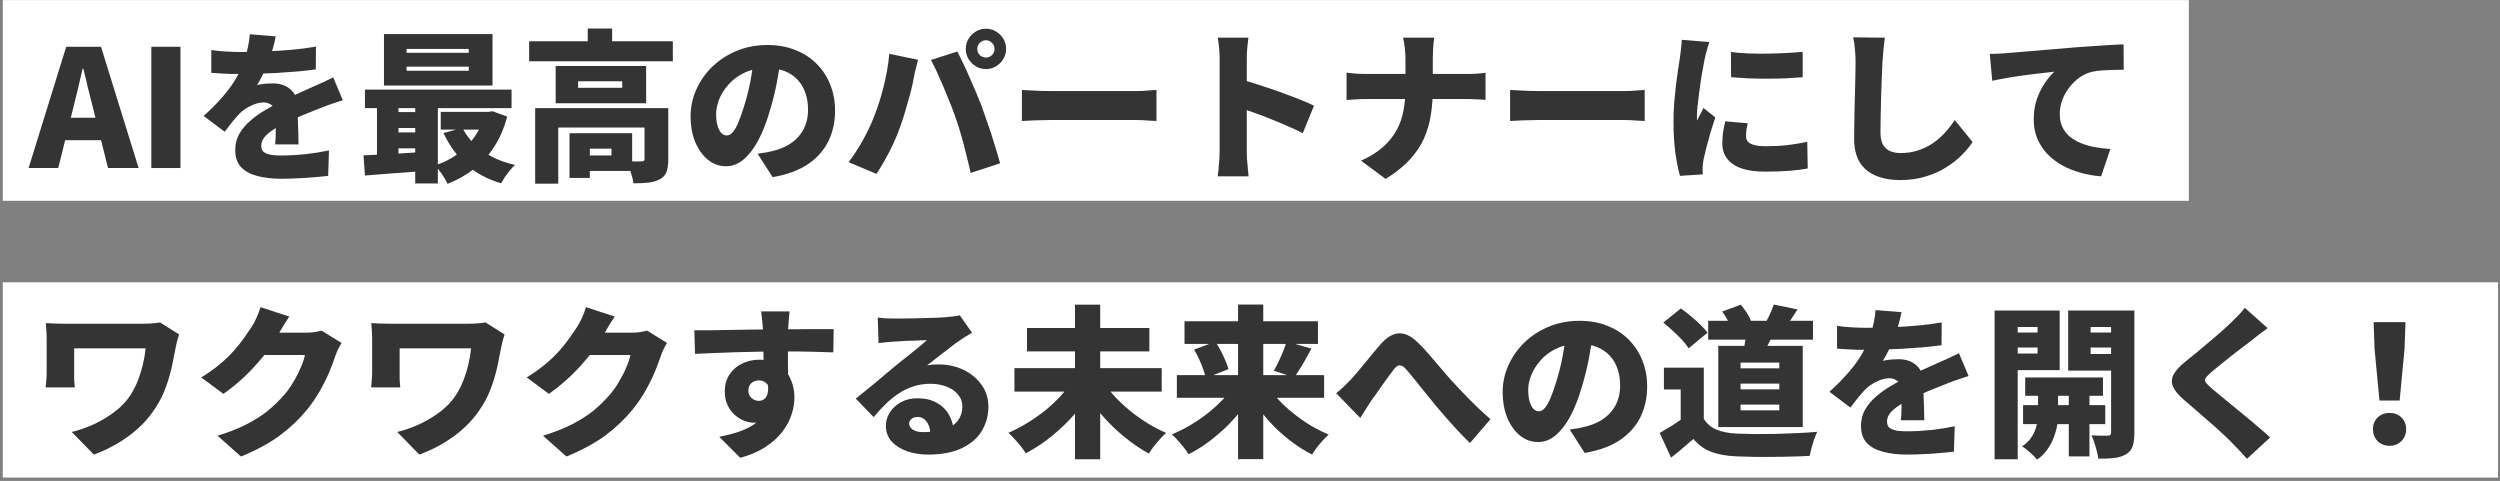 <svg xmlns="http://www.w3.org/2000/svg" width="707" height="136" viewBox="0 0 707 136" fill="none"><rect x="0" y="0" width="707" height="136" fill="#808080" stroke="none"/><rect x="0.787" y="0.029" width="618.219" height="56.76" fill="white"></rect><rect x="0.787" y="79.83" width="705.659" height="55.225" fill="white"></rect><path d="M672.912 113.276L671.531 98.733L671.255 91.093H680.276L679.999 98.733L678.619 113.276H672.912ZM675.765 126.07C674.385 126.07 673.25 125.625 672.36 124.735C671.501 123.845 671.071 122.725 671.071 121.375C671.071 120.025 671.516 118.921 672.406 118.062C673.296 117.203 674.415 116.773 675.765 116.773C677.115 116.773 678.235 117.203 679.125 118.062C680.015 118.921 680.46 120.025 680.46 121.375C680.46 122.725 680.015 123.845 679.125 124.735C678.235 125.625 677.115 126.07 675.765 126.07Z" fill="#343434"></path><path d="M641.295 92.796C640.436 93.41 639.623 94.008 638.856 94.591C638.089 95.174 637.399 95.726 636.785 96.248C636.049 96.8 635.175 97.46 634.162 98.227C633.15 98.994 632.091 99.807 630.987 100.666C629.913 101.525 628.87 102.369 627.857 103.197C626.845 103.995 625.97 104.716 625.234 105.36C624.498 106.004 624.007 106.526 623.761 106.925C623.516 107.324 623.516 107.722 623.761 108.121C624.037 108.489 624.544 109.011 625.28 109.686C625.894 110.208 626.707 110.883 627.719 111.711C628.762 112.539 629.898 113.475 631.125 114.518C632.383 115.531 633.671 116.589 634.991 117.694C636.31 118.767 637.568 119.826 638.764 120.869C639.992 121.882 641.065 122.833 641.986 123.722L635.451 129.751C633.978 128.094 632.475 126.499 630.941 124.965C630.296 124.29 629.437 123.462 628.364 122.48C627.32 121.498 626.154 120.455 624.866 119.35C623.608 118.246 622.335 117.141 621.046 116.037C619.788 114.932 618.638 113.935 617.595 113.046C616.03 111.696 615.002 110.453 614.511 109.318C614.051 108.183 614.112 107.047 614.695 105.912C615.309 104.777 616.429 103.55 618.055 102.231C618.975 101.494 620.003 100.666 621.138 99.745C622.273 98.794 623.424 97.828 624.59 96.846C625.786 95.834 626.922 94.867 627.995 93.947C629.069 92.996 629.99 92.152 630.757 91.415C631.554 90.648 632.321 89.882 633.058 89.115C633.825 88.347 634.408 87.657 634.806 87.043L641.295 92.796Z" fill="#343434"></path><path d="M572.724 106.741H594.722V111.941H572.724V106.741ZM572.125 114.564H595.366V119.949H572.125V114.564ZM585.057 108.351H590.902V129.061H585.057V108.351ZM576.359 108.581H582.02V117.648C582.02 118.415 581.928 119.335 581.744 120.409C581.56 121.452 581.238 122.572 580.777 123.768C580.348 124.934 579.75 126.054 578.983 127.128C578.216 128.233 577.249 129.184 576.083 129.981C575.623 129.398 574.963 128.723 574.104 127.956C573.276 127.22 572.524 126.637 571.849 126.208C573.015 125.471 573.92 124.582 574.565 123.538C575.24 122.465 575.7 121.391 575.945 120.317C576.221 119.243 576.359 118.338 576.359 117.602V108.581ZM567.385 94.039H578.2V98.273H567.385V94.039ZM588.831 94.039H599.646V98.273H588.831V94.039ZM597.023 87.826H603.604V122.388C603.604 123.983 603.435 125.256 603.098 126.208C602.791 127.159 602.177 127.91 601.257 128.463C600.306 129.015 599.201 129.368 597.943 129.521C596.686 129.675 595.167 129.736 593.387 129.705C593.326 129.092 593.188 128.386 592.973 127.588C592.789 126.791 592.559 125.993 592.283 125.195C592.037 124.367 591.761 123.676 591.454 123.124C592.344 123.155 593.249 123.186 594.17 123.216C595.121 123.216 595.765 123.216 596.103 123.216C596.44 123.216 596.67 123.139 596.793 122.986C596.946 122.833 597.023 122.603 597.023 122.296V87.826ZM568.03 87.826H582.48V104.67H568.03V99.975H576.221V92.474H568.03V87.826ZM600.521 87.826V92.474H591.224V100.114H600.521V104.808H584.873V87.826H600.521ZM564.072 87.826H570.607V129.889H564.072V87.826Z" fill="#343434"></path><path d="M537.748 88.286C537.594 89.115 537.334 90.204 536.965 91.554C536.628 92.903 536.122 94.438 535.447 96.156C535.017 97.138 534.542 98.165 534.02 99.239C533.499 100.313 532.977 101.249 532.455 102.046C532.762 101.954 533.192 101.878 533.744 101.816C534.296 101.724 534.864 101.663 535.447 101.632C536.06 101.602 536.582 101.586 537.011 101.586C539.006 101.586 540.662 102.169 541.982 103.335C543.301 104.501 543.961 106.234 543.961 108.535C543.961 109.18 543.961 109.947 543.961 110.836C543.991 111.696 544.022 112.601 544.053 113.552C544.083 114.503 544.114 115.439 544.145 116.359C544.175 117.279 544.191 118.108 544.191 118.844H537.564C537.625 118.353 537.671 117.786 537.702 117.141C537.732 116.497 537.748 115.807 537.748 115.07C537.778 114.334 537.794 113.613 537.794 112.907C537.825 112.202 537.84 111.527 537.84 110.883C537.84 109.348 537.456 108.321 536.689 107.799C535.953 107.247 535.171 106.971 534.342 106.971C533.176 106.971 531.949 107.293 530.661 107.937C529.403 108.551 528.375 109.256 527.577 110.054C526.902 110.76 526.212 111.542 525.506 112.401C524.831 113.23 524.095 114.181 523.297 115.255L517.36 110.79C519.201 109.134 520.843 107.492 522.285 105.866C523.757 104.24 525.031 102.568 526.104 100.85C527.178 99.101 528.068 97.276 528.774 95.373C529.203 94.146 529.556 92.873 529.832 91.554C530.139 90.204 530.323 88.915 530.384 87.688L537.748 88.286ZM519.523 92.152C520.689 92.336 522.055 92.474 523.619 92.566C525.184 92.658 526.58 92.704 527.807 92.704C529.801 92.704 532.01 92.658 534.434 92.566C536.889 92.474 539.374 92.321 541.89 92.106C544.436 91.891 546.845 91.584 549.115 91.185L549.069 97.628C547.443 97.843 545.663 98.043 543.731 98.227C541.798 98.38 539.834 98.518 537.84 98.641C535.846 98.733 533.943 98.81 532.133 98.871C530.354 98.902 528.789 98.917 527.439 98.917C526.825 98.917 526.058 98.917 525.138 98.917C524.218 98.886 523.266 98.84 522.285 98.779C521.303 98.718 520.382 98.656 519.523 98.595V92.152ZM556.708 106.326C556.187 106.48 555.543 106.695 554.776 106.971C554.009 107.216 553.242 107.477 552.475 107.753C551.708 108.029 551.033 108.29 550.45 108.535C549.038 109.088 547.351 109.763 545.387 110.56C543.454 111.358 541.429 112.294 539.312 113.368C537.993 114.043 536.919 114.702 536.091 115.347C535.263 115.96 534.649 116.589 534.25 117.233C533.851 117.847 533.652 118.522 533.652 119.258C533.652 119.749 533.744 120.163 533.928 120.501C534.143 120.838 534.465 121.115 534.894 121.329C535.355 121.544 535.953 121.713 536.689 121.836C537.426 121.928 538.331 121.974 539.405 121.974C541.46 121.974 543.7 121.851 546.124 121.605C548.547 121.329 550.772 120.977 552.797 120.547L552.567 127.726C551.646 127.849 550.419 127.972 548.885 128.094C547.382 128.248 545.786 128.355 544.099 128.417C542.411 128.509 540.801 128.555 539.266 128.555C536.751 128.555 534.511 128.294 532.547 127.772C530.614 127.281 529.08 126.453 527.945 125.287C526.841 124.091 526.289 122.48 526.289 120.455C526.289 118.737 526.672 117.203 527.439 115.853C528.237 114.472 529.265 113.245 530.522 112.171C531.78 111.067 533.146 110.085 534.618 109.226C536.091 108.336 537.518 107.554 538.898 106.879C540.31 106.142 541.537 105.544 542.58 105.084C543.623 104.593 544.59 104.163 545.479 103.795C546.369 103.396 547.243 102.998 548.103 102.599C549.115 102.169 550.097 101.74 551.048 101.31C552.03 100.85 553.011 100.374 553.993 99.883L556.708 106.326Z" fill="#343434"></path><path d="M483.074 90.725H512.712V96.064H483.074V90.725ZM493.981 93.394L501.713 93.763C501.222 95.051 500.655 96.278 500.01 97.444C499.366 98.61 498.798 99.607 498.307 100.436L492.923 99.561C493.168 98.579 493.383 97.536 493.567 96.432C493.782 95.297 493.92 94.284 493.981 93.394ZM501.621 86.123L508.34 87.504C507.727 88.486 507.128 89.406 506.545 90.265C505.993 91.093 505.487 91.814 505.027 92.428L499.412 91.093C499.688 90.603 499.964 90.066 500.24 89.483C500.516 88.9 500.777 88.317 501.023 87.734C501.268 87.151 501.468 86.614 501.621 86.123ZM487.032 88.102L492.279 86.169C492.862 86.844 493.429 87.596 493.981 88.424C494.534 89.253 494.917 90.004 495.132 90.679L489.563 92.796C489.379 92.152 489.042 91.385 488.551 90.495C488.06 89.605 487.554 88.808 487.032 88.102ZM481.832 103.979V121.329H475.297V110.146H470.557V103.979H481.832ZM481.832 118.43C482.691 119.841 483.903 120.869 485.468 121.513C487.032 122.158 488.934 122.526 491.174 122.618C492.586 122.679 494.242 122.725 496.144 122.756C498.047 122.756 500.041 122.741 502.127 122.71C504.244 122.649 506.315 122.572 508.34 122.48C510.396 122.388 512.252 122.265 513.909 122.112C513.663 122.633 513.387 123.308 513.08 124.137C512.804 124.965 512.543 125.793 512.298 126.622C512.083 127.481 511.914 128.248 511.792 128.923C510.319 129.015 508.678 129.076 506.867 129.107C505.088 129.168 503.247 129.199 501.345 129.199C499.473 129.23 497.648 129.23 495.868 129.199C494.089 129.168 492.478 129.122 491.036 129.061C488.306 128.938 485.974 128.524 484.041 127.818C482.139 127.143 480.421 125.916 478.887 124.137C477.935 124.965 476.954 125.809 475.941 126.668C474.959 127.527 473.84 128.447 472.582 129.429L469.36 122.434C470.373 121.851 471.431 121.222 472.536 120.547C473.64 119.872 474.699 119.166 475.711 118.43H481.832ZM470.373 91.231L475.343 87.228C476.233 87.841 477.153 88.547 478.104 89.345C479.086 90.142 479.991 90.955 480.819 91.784C481.678 92.612 482.369 93.379 482.89 94.085L477.552 98.503C477.122 97.797 476.509 97.015 475.711 96.156C474.913 95.297 474.039 94.438 473.088 93.579C472.167 92.689 471.262 91.906 470.373 91.231ZM492.233 108.489V110.1H503.186V108.489H492.233ZM492.233 114.426V116.037H503.186V114.426H492.233ZM492.233 102.553V104.163H503.186V102.553H492.233ZM485.928 97.812H509.813V120.777H485.928V97.812Z" fill="#343434"></path><path d="M450.584 93.901C450.246 96.232 449.832 98.718 449.341 101.356C448.85 103.995 448.16 106.756 447.27 109.64C446.38 112.708 445.322 115.393 444.095 117.694C442.867 119.995 441.487 121.79 439.953 123.078C438.449 124.367 436.792 125.011 434.982 125.011C433.08 125.011 431.362 124.397 429.828 123.17C428.325 121.912 427.128 120.225 426.238 118.108C425.379 115.96 424.95 113.582 424.95 110.975C424.95 108.244 425.502 105.667 426.606 103.243C427.711 100.789 429.245 98.626 431.209 96.754C433.172 94.882 435.473 93.41 438.112 92.336C440.75 91.262 443.604 90.725 446.672 90.725C449.617 90.725 452.256 91.201 454.587 92.152C456.95 93.072 458.959 94.376 460.616 96.064C462.304 97.751 463.592 99.73 464.482 102C465.372 104.24 465.817 106.664 465.817 109.272C465.817 112.493 465.172 115.408 463.884 118.016C462.595 120.593 460.647 122.756 458.039 124.505C455.431 126.223 452.133 127.419 448.144 128.094L443.91 121.467C444.892 121.345 445.721 121.222 446.396 121.099C447.071 120.946 447.746 120.792 448.421 120.639C449.893 120.271 451.228 119.749 452.424 119.074C453.621 118.399 454.649 117.571 455.508 116.589C456.367 115.607 457.027 114.488 457.487 113.23C457.947 111.941 458.177 110.545 458.177 109.042C458.177 107.262 457.916 105.651 457.395 104.209C456.904 102.767 456.152 101.525 455.14 100.482C454.158 99.439 452.946 98.641 451.504 98.089C450.062 97.536 448.405 97.26 446.534 97.26C444.141 97.26 442.039 97.69 440.229 98.549C438.449 99.377 436.961 100.466 435.765 101.816C434.568 103.136 433.663 104.547 433.049 106.05C432.467 107.554 432.175 108.95 432.175 110.238C432.175 111.557 432.313 112.677 432.589 113.598C432.865 114.488 433.218 115.162 433.648 115.623C434.108 116.083 434.614 116.313 435.166 116.313C435.78 116.313 436.348 116.006 436.869 115.393C437.421 114.779 437.943 113.874 438.434 112.677C438.956 111.45 439.492 109.947 440.045 108.167C440.75 105.989 441.349 103.642 441.84 101.126C442.33 98.579 442.683 96.094 442.898 93.671L450.584 93.901Z" fill="#343434"></path><path d="M377.87 111.205C378.637 110.591 379.343 109.977 379.987 109.364C380.631 108.75 381.322 108.06 382.058 107.293C382.549 106.771 383.117 106.127 383.761 105.36C384.405 104.593 385.095 103.765 385.832 102.875C386.568 101.954 387.32 101.034 388.087 100.114C388.854 99.162 389.606 98.273 390.342 97.444C392.091 95.45 393.809 94.392 395.496 94.269C397.184 94.146 398.917 94.928 400.697 96.616C401.832 97.659 402.967 98.856 404.102 100.206C405.268 101.525 406.388 102.829 407.462 104.117C408.536 105.406 409.502 106.526 410.361 107.477C411.128 108.305 411.926 109.164 412.754 110.054C413.583 110.913 414.457 111.818 415.377 112.769C416.298 113.69 417.264 114.641 418.277 115.623C419.289 116.574 420.363 117.556 421.498 118.568L415.7 125.287C414.656 124.275 413.552 123.155 412.386 121.928C411.251 120.7 410.131 119.458 409.026 118.2C407.922 116.911 406.894 115.715 405.943 114.61C405.023 113.475 404.056 112.278 403.044 111.021C402.031 109.763 401.049 108.551 400.098 107.385C399.178 106.219 398.35 105.222 397.613 104.394C397.153 103.872 396.723 103.55 396.325 103.427C395.956 103.274 395.588 103.289 395.22 103.473C394.883 103.657 394.514 104.01 394.116 104.532C393.717 105.053 393.241 105.697 392.689 106.464C392.137 107.201 391.554 107.998 390.94 108.858C390.357 109.686 389.79 110.499 389.237 111.297C388.685 112.094 388.179 112.8 387.719 113.414C387.166 114.242 386.629 115.086 386.108 115.945C385.586 116.773 385.111 117.525 384.681 118.2L377.87 111.205Z" fill="#343434"></path><path d="M332.815 106.096H374.464V112.493H332.815V106.096ZM334.978 90.863H372.716V97.26H334.978V90.863ZM350.119 86.123H357.252V129.843H350.119V86.123ZM363.833 96.57L370.875 98.595C370.322 99.638 369.755 100.666 369.172 101.678C368.62 102.66 368.067 103.58 367.515 104.44C366.994 105.299 366.503 106.066 366.042 106.741L360.244 104.854C360.673 104.087 361.118 103.228 361.578 102.277C362.039 101.325 362.468 100.359 362.867 99.377C363.266 98.365 363.588 97.429 363.833 96.57ZM337.693 98.871L343.676 96.616C344.228 97.414 344.75 98.273 345.241 99.193C345.732 100.114 346.161 101.034 346.529 101.954C346.928 102.844 347.22 103.657 347.404 104.394L340.961 106.925C340.838 106.188 340.608 105.36 340.271 104.44C339.964 103.519 339.58 102.568 339.12 101.586C338.66 100.604 338.184 99.699 337.693 98.871ZM349.199 108.72L354.583 110.883C353.509 112.693 352.282 114.457 350.901 116.175C349.552 117.862 348.079 119.473 346.483 121.007C344.888 122.511 343.216 123.907 341.467 125.195C339.749 126.453 337.969 127.542 336.129 128.463C335.791 127.91 335.346 127.281 334.794 126.576C334.242 125.87 333.659 125.18 333.045 124.505C332.462 123.83 331.91 123.278 331.388 122.848C333.168 122.112 334.917 121.237 336.635 120.225C338.384 119.182 340.04 118.047 341.605 116.819C343.17 115.561 344.597 114.257 345.885 112.907C347.174 111.527 348.278 110.131 349.199 108.72ZM358.357 108.812C359.247 110.223 360.305 111.619 361.532 113C362.79 114.349 364.186 115.638 365.72 116.865C367.254 118.093 368.865 119.228 370.553 120.271C372.271 121.283 374.004 122.158 375.753 122.894C375.262 123.324 374.71 123.876 374.096 124.551C373.483 125.226 372.9 125.916 372.347 126.622C371.826 127.327 371.396 127.972 371.059 128.555C369.249 127.634 367.484 126.545 365.766 125.287C364.048 124.029 362.407 122.649 360.842 121.145C359.308 119.611 357.866 117.985 356.516 116.267C355.197 114.549 354 112.785 352.926 110.975L358.357 108.812Z" fill="#343434"></path><path d="M286.886 104.117H328.535V110.744H286.886V104.117ZM290.43 92.75H325.038V99.377H290.43V92.75ZM304.006 86.169H311.139V129.889H304.006V86.169ZM302.993 108.075L308.792 110.468C307.688 112.279 306.43 114.043 305.018 115.761C303.638 117.479 302.134 119.105 300.508 120.639C298.913 122.142 297.241 123.538 295.492 124.827C293.743 126.085 291.948 127.205 290.107 128.187C289.739 127.604 289.264 126.944 288.681 126.208C288.128 125.502 287.53 124.812 286.886 124.137C286.272 123.431 285.705 122.848 285.183 122.388C286.963 121.621 288.711 120.716 290.43 119.673C292.178 118.599 293.835 117.448 295.4 116.221C296.965 114.963 298.391 113.644 299.68 112.263C300.968 110.883 302.073 109.487 302.993 108.075ZM312.198 108.167C313.087 109.579 314.176 110.975 315.465 112.355C316.754 113.705 318.165 115.009 319.699 116.267C321.264 117.525 322.89 118.675 324.577 119.719C326.295 120.762 328.029 121.667 329.778 122.434C329.256 122.863 328.689 123.431 328.075 124.137C327.461 124.812 326.863 125.517 326.28 126.254C325.728 126.99 325.268 127.665 324.899 128.279C323.12 127.297 321.371 126.162 319.653 124.873C317.935 123.584 316.278 122.173 314.683 120.639C313.118 119.105 311.645 117.479 310.265 115.761C308.915 114.043 307.687 112.279 306.583 110.468L312.198 108.167Z" fill="#343434"></path><path d="M248.228 89.805C248.934 89.897 249.701 89.974 250.529 90.035C251.358 90.066 252.155 90.081 252.922 90.081C253.413 90.081 254.134 90.081 255.085 90.081C256.037 90.05 257.095 90.035 258.261 90.035C259.457 90.004 260.639 89.974 261.805 89.943C263.001 89.912 264.075 89.882 265.026 89.851C266.008 89.79 266.775 89.743 267.327 89.713C268.432 89.621 269.306 89.529 269.95 89.437C270.625 89.345 271.116 89.253 271.423 89.16L274.875 94.085C274.292 94.453 273.693 94.821 273.08 95.189C272.497 95.527 271.914 95.91 271.331 96.34C270.687 96.769 269.966 97.291 269.168 97.905C268.37 98.487 267.557 99.117 266.729 99.791C265.9 100.436 265.087 101.065 264.29 101.678C263.523 102.292 262.817 102.844 262.173 103.335C262.786 103.212 263.339 103.136 263.829 103.105C264.32 103.074 264.842 103.059 265.394 103.059C268.033 103.059 270.41 103.581 272.527 104.624C274.675 105.667 276.378 107.093 277.636 108.904C278.894 110.683 279.523 112.739 279.523 115.07C279.523 117.464 278.924 119.688 277.728 121.744C276.531 123.799 274.675 125.441 272.159 126.668C269.643 127.926 266.391 128.555 262.403 128.555C260.255 128.555 258.276 128.233 256.466 127.588C254.656 126.944 253.214 126.024 252.14 124.827C251.066 123.6 250.529 122.142 250.529 120.455C250.529 119.105 250.897 117.832 251.634 116.635C252.401 115.439 253.459 114.472 254.809 113.736C256.159 113 257.709 112.631 259.457 112.631C261.605 112.631 263.431 113.061 264.934 113.92C266.437 114.748 267.588 115.884 268.386 117.326C269.214 118.768 269.628 120.363 269.628 122.112L263.093 122.894C263.093 121.391 262.756 120.194 262.081 119.304C261.436 118.384 260.577 117.924 259.503 117.924C258.736 117.924 258.138 118.123 257.709 118.522C257.31 118.89 257.11 119.304 257.11 119.765C257.11 120.47 257.463 121.053 258.169 121.513C258.874 121.974 259.81 122.204 260.976 122.204C263.553 122.204 265.67 121.912 267.327 121.329C268.984 120.746 270.196 119.918 270.963 118.844C271.76 117.74 272.159 116.451 272.159 114.978C272.159 113.659 271.745 112.524 270.917 111.573C270.119 110.591 269.03 109.839 267.649 109.318C266.269 108.796 264.735 108.535 263.047 108.535C261.36 108.535 259.78 108.781 258.307 109.272C256.865 109.732 255.5 110.392 254.211 111.251C252.922 112.079 251.68 113.076 250.483 114.242C249.317 115.377 248.182 116.62 247.078 117.97L242.015 112.723C242.752 112.14 243.611 111.45 244.593 110.652C245.574 109.855 246.587 109.026 247.63 108.167C248.673 107.278 249.67 106.434 250.621 105.636C251.572 104.838 252.385 104.163 253.06 103.611C253.705 103.09 254.426 102.507 255.223 101.862C256.052 101.218 256.88 100.558 257.709 99.883C258.568 99.178 259.381 98.518 260.148 97.905C260.915 97.26 261.574 96.693 262.127 96.202C261.666 96.202 261.114 96.217 260.47 96.248C259.856 96.278 259.197 96.309 258.491 96.34C257.785 96.34 257.064 96.355 256.328 96.386C255.622 96.416 254.947 96.463 254.303 96.524C253.659 96.555 253.091 96.585 252.6 96.616C251.925 96.647 251.204 96.708 250.437 96.8C249.67 96.861 249.011 96.938 248.458 97.03L248.228 89.805Z" fill="#343434"></path><path d="M223.285 88.056C223.254 88.332 223.208 88.792 223.147 89.437C223.085 90.05 223.039 90.664 223.009 91.278C222.978 91.891 222.947 92.336 222.917 92.612C222.886 93.226 222.855 94.069 222.825 95.143C222.825 96.186 222.825 97.352 222.825 98.641C222.825 99.929 222.825 101.233 222.825 102.553C222.855 103.841 222.871 105.053 222.871 106.188C222.901 107.324 222.917 108.259 222.917 108.996L215.921 106.971C215.921 106.296 215.921 105.452 215.921 104.44C215.921 103.427 215.921 102.338 215.921 101.172C215.921 100.006 215.906 98.871 215.875 97.766C215.875 96.631 215.86 95.619 215.829 94.729C215.799 93.809 215.768 93.118 215.737 92.658C215.645 91.554 215.553 90.603 215.461 89.805C215.369 88.976 215.292 88.394 215.231 88.056H223.285ZM196.362 93.394C197.804 93.394 199.415 93.394 201.195 93.394C202.974 93.364 204.815 93.333 206.717 93.302C208.619 93.272 210.475 93.241 212.286 93.21C214.096 93.18 215.753 93.164 217.256 93.164C218.79 93.134 220.063 93.118 221.076 93.118C222.119 93.118 223.331 93.118 224.711 93.118C226.123 93.088 227.534 93.072 228.945 93.072C230.387 93.072 231.707 93.072 232.903 93.072C234.13 93.072 235.082 93.072 235.756 93.072L235.664 99.653C234.161 99.592 232.167 99.531 229.682 99.469C227.197 99.408 224.251 99.377 220.846 99.377C218.698 99.377 216.55 99.408 214.403 99.469C212.255 99.5 210.138 99.546 208.052 99.607C205.996 99.669 204.002 99.745 202.069 99.837C200.136 99.899 198.295 99.975 196.546 100.068L196.362 93.394ZM221.72 107.155C221.72 109.916 221.413 112.217 220.8 114.058C220.186 115.868 219.25 117.233 217.992 118.154C216.734 119.074 215.108 119.535 213.114 119.535C212.286 119.535 211.396 119.35 210.445 118.982C209.494 118.614 208.604 118.062 207.776 117.325C206.947 116.589 206.272 115.669 205.751 114.564C205.229 113.46 204.968 112.171 204.968 110.698C204.968 108.827 205.413 107.231 206.303 105.912C207.193 104.562 208.374 103.534 209.847 102.829C211.35 102.092 212.991 101.724 214.771 101.724C216.918 101.724 218.729 102.215 220.201 103.197C221.674 104.148 222.778 105.437 223.515 107.063C224.282 108.658 224.665 110.453 224.665 112.447C224.665 113.92 224.405 115.485 223.883 117.141C223.361 118.798 222.502 120.424 221.306 122.02C220.14 123.584 218.575 125.011 216.612 126.3C214.648 127.619 212.224 128.677 209.34 129.475L203.404 123.538C205.275 123.17 207.07 122.71 208.788 122.158C210.506 121.575 212.04 120.823 213.39 119.903C214.74 118.982 215.799 117.816 216.566 116.405C217.363 114.994 217.762 113.245 217.762 111.159C217.762 109.993 217.455 109.103 216.842 108.489C216.228 107.876 215.476 107.569 214.587 107.569C214.127 107.569 213.666 107.676 213.206 107.891C212.746 108.075 212.362 108.397 212.056 108.858C211.779 109.287 211.641 109.855 211.641 110.56C211.641 111.389 211.948 112.064 212.562 112.585C213.175 113.107 213.85 113.368 214.587 113.368C215.2 113.368 215.753 113.168 216.243 112.769C216.765 112.34 217.087 111.588 217.21 110.514C217.333 109.441 217.072 107.952 216.428 106.05L221.72 107.155Z" fill="#343434"></path><path d="M188.631 96.984C188.324 97.475 188.002 98.058 187.664 98.733C187.357 99.377 187.081 100.052 186.836 100.758C186.437 102.016 185.885 103.488 185.179 105.176C184.473 106.863 183.599 108.627 182.556 110.468C181.513 112.309 180.286 114.104 178.874 115.853C176.635 118.583 174.042 121.038 171.097 123.216C168.151 125.364 164.516 127.327 160.19 129.107L153.563 123.216C156.876 122.204 159.668 121.099 161.938 119.903C164.239 118.706 166.203 117.448 167.829 116.129C169.455 114.779 170.913 113.368 172.201 111.895C173.183 110.821 174.088 109.579 174.916 108.167C175.775 106.756 176.496 105.36 177.079 103.979C177.693 102.568 178.092 101.371 178.276 100.39H163.641L166.126 94.085C166.556 94.085 167.2 94.085 168.059 94.085C168.918 94.085 169.869 94.085 170.913 94.085C171.986 94.085 173.03 94.085 174.042 94.085C175.085 94.085 175.99 94.085 176.757 94.085C177.555 94.085 178.107 94.085 178.414 94.085C179.181 94.085 179.979 94.039 180.807 93.947C181.666 93.824 182.387 93.671 182.97 93.487L188.631 96.984ZM173.858 89.529C173.214 90.449 172.585 91.431 171.971 92.474C171.357 93.517 170.897 94.299 170.59 94.821C169.486 96.754 168.121 98.733 166.495 100.758C164.899 102.752 163.135 104.67 161.202 106.51C159.269 108.321 157.275 109.947 155.219 111.389L148.96 106.741C150.985 105.483 152.765 104.209 154.299 102.921C155.833 101.632 157.152 100.359 158.257 99.101C159.361 97.843 160.312 96.647 161.11 95.511C161.938 94.346 162.659 93.287 163.273 92.336C163.703 91.692 164.147 90.848 164.608 89.805C165.099 88.731 165.467 87.749 165.712 86.859L173.858 89.529Z" fill="#343434"></path><path d="M142.702 94.591C142.609 94.867 142.487 95.251 142.333 95.742C142.211 96.202 142.088 96.677 141.965 97.168C141.873 97.628 141.796 97.981 141.735 98.227C141.459 99.699 141.121 101.402 140.723 103.335C140.324 105.237 139.756 107.216 139.02 109.272C138.314 111.327 137.332 113.322 136.074 115.255C134.142 118.292 131.656 120.93 128.619 123.17C125.612 125.41 122.268 127.205 118.586 128.555L112.328 122.158C114.291 121.698 116.331 120.992 118.448 120.041C120.596 119.059 122.621 117.847 124.523 116.405C126.425 114.963 127.959 113.306 129.125 111.435C129.862 110.238 130.506 108.95 131.058 107.569C131.61 106.158 132.071 104.685 132.439 103.151C132.807 101.617 133.068 100.068 133.221 98.503C132.792 98.503 132.163 98.503 131.334 98.503C130.506 98.503 129.539 98.503 128.435 98.503C127.361 98.503 126.211 98.503 124.983 98.503C123.787 98.503 122.575 98.503 121.348 98.503C120.151 98.503 119.001 98.503 117.896 98.503C116.822 98.503 115.856 98.503 114.997 98.503C114.138 98.503 113.478 98.503 113.018 98.503C113.018 98.81 113.018 99.178 113.018 99.607C113.018 100.006 113.018 100.451 113.018 100.942C113.018 101.433 113.018 101.939 113.018 102.461C113.018 102.952 113.018 103.442 113.018 103.933C113.018 104.424 113.018 104.884 113.018 105.314C113.018 105.651 113.018 106.25 113.018 107.109C113.049 107.937 113.11 108.75 113.202 109.548H104.964C105.025 108.75 105.087 108.029 105.148 107.385C105.21 106.71 105.24 106.02 105.24 105.314C105.24 104.792 105.24 104.117 105.24 103.289C105.24 102.43 105.24 101.525 105.24 100.574C105.24 99.592 105.24 98.671 105.24 97.812C105.24 96.923 105.24 96.202 105.24 95.65C105.24 94.975 105.21 94.269 105.148 93.532C105.118 92.766 105.071 92.044 105.01 91.37C105.808 91.4 106.728 91.446 107.771 91.508C108.845 91.538 109.934 91.554 111.039 91.554C111.315 91.554 111.837 91.554 112.604 91.554C113.401 91.554 114.352 91.554 115.457 91.554C116.561 91.554 117.758 91.554 119.047 91.554C120.335 91.554 121.624 91.554 122.912 91.554C124.232 91.554 125.49 91.554 126.686 91.554C127.913 91.554 128.987 91.554 129.908 91.554C130.859 91.554 131.595 91.554 132.117 91.554C133.068 91.554 133.988 91.523 134.878 91.462C135.768 91.4 136.581 91.308 137.317 91.185L142.702 94.591Z" fill="#343434"></path><path d="M96.588 96.984C96.281 97.475 95.959 98.058 95.622 98.733C95.315 99.377 95.039 100.052 94.793 100.758C94.395 102.016 93.842 103.488 93.137 105.176C92.431 106.863 91.557 108.627 90.513 110.468C89.47 112.309 88.243 114.104 86.832 115.853C84.592 118.583 81.999 121.038 79.054 123.216C76.109 125.364 72.473 127.327 68.147 129.107L61.52 123.216C64.834 122.204 67.626 121.099 69.896 119.903C72.197 118.706 74.161 117.448 75.787 116.129C77.413 114.779 78.87 113.368 80.159 111.895C81.141 110.821 82.046 109.579 82.874 108.167C83.733 106.756 84.454 105.36 85.037 103.979C85.651 102.568 86.049 101.371 86.234 100.39H71.599L74.084 94.085C74.513 94.085 75.158 94.085 76.017 94.085C76.876 94.085 77.827 94.085 78.87 94.085C79.944 94.085 80.987 94.085 81.999 94.085C83.043 94.085 83.948 94.085 84.715 94.085C85.513 94.085 86.065 94.085 86.372 94.085C87.139 94.085 87.936 94.039 88.765 93.947C89.624 93.824 90.345 93.671 90.928 93.487L96.588 96.984ZM81.816 89.529C81.171 90.449 80.542 91.431 79.929 92.474C79.315 93.517 78.855 94.299 78.548 94.821C77.443 96.754 76.078 98.733 74.452 100.758C72.857 102.752 71.093 104.67 69.16 106.51C67.227 108.321 65.233 109.947 63.177 111.389L56.918 106.741C58.943 105.483 60.722 104.209 62.256 102.921C63.791 101.632 65.11 100.359 66.214 99.101C67.319 97.843 68.27 96.647 69.068 95.511C69.896 94.346 70.617 93.287 71.231 92.336C71.66 91.692 72.105 90.848 72.565 89.805C73.056 88.731 73.424 87.749 73.67 86.859L81.816 89.529Z" fill="#343434"></path><path d="M50.659 94.591C50.567 94.867 50.444 95.251 50.291 95.742C50.168 96.202 50.045 96.677 49.923 97.168C49.831 97.628 49.754 97.981 49.693 98.227C49.416 99.699 49.079 101.402 48.68 103.335C48.281 105.237 47.714 107.216 46.977 109.272C46.272 111.327 45.29 113.322 44.032 115.255C42.099 118.292 39.614 120.93 36.577 123.17C33.57 125.41 30.226 127.205 26.544 128.555L20.285 122.158C22.249 121.698 24.289 120.992 26.406 120.041C28.553 119.059 30.578 117.847 32.481 116.405C34.383 114.963 35.917 113.306 37.083 111.435C37.819 110.238 38.463 108.95 39.016 107.569C39.568 106.158 40.028 104.685 40.396 103.151C40.764 101.617 41.025 100.068 41.179 98.503C40.749 98.503 40.12 98.503 39.292 98.503C38.463 98.503 37.497 98.503 36.392 98.503C35.319 98.503 34.168 98.503 32.941 98.503C31.744 98.503 30.532 98.503 29.305 98.503C28.109 98.503 26.958 98.503 25.854 98.503C24.78 98.503 23.813 98.503 22.954 98.503C22.095 98.503 21.436 98.503 20.975 98.503C20.975 98.81 20.975 99.178 20.975 99.607C20.975 100.006 20.975 100.451 20.975 100.942C20.975 101.433 20.975 101.939 20.975 102.461C20.975 102.952 20.975 103.442 20.975 103.933C20.975 104.424 20.975 104.884 20.975 105.314C20.975 105.651 20.975 106.25 20.975 107.109C21.006 107.937 21.067 108.75 21.159 109.548H12.922C12.983 108.75 13.044 108.029 13.106 107.385C13.167 106.71 13.198 106.02 13.198 105.314C13.198 104.792 13.198 104.117 13.198 103.289C13.198 102.43 13.198 101.525 13.198 100.574C13.198 99.592 13.198 98.671 13.198 97.812C13.198 96.923 13.198 96.202 13.198 95.65C13.198 94.975 13.167 94.269 13.106 93.532C13.075 92.766 13.029 92.044 12.968 91.37C13.765 91.4 14.686 91.446 15.729 91.508C16.803 91.538 17.892 91.554 18.996 91.554C19.273 91.554 19.794 91.554 20.561 91.554C21.359 91.554 22.31 91.554 23.415 91.554C24.519 91.554 25.715 91.554 27.004 91.554C28.293 91.554 29.581 91.554 30.87 91.554C32.189 91.554 33.447 91.554 34.644 91.554C35.871 91.554 36.945 91.554 37.865 91.554C38.816 91.554 39.553 91.554 40.074 91.554C41.025 91.554 41.946 91.523 42.835 91.462C43.725 91.4 44.538 91.308 45.275 91.185L50.659 94.591Z" fill="#343434"></path><path d="M562.714 15.256C563.634 15.226 564.539 15.195 565.429 15.164C566.35 15.103 567.025 15.057 567.454 15.026C568.528 14.934 569.755 14.827 571.136 14.704C572.547 14.581 574.081 14.459 575.738 14.336C577.425 14.183 579.22 14.029 581.122 13.876C583.025 13.722 585.034 13.554 587.151 13.37C588.685 13.247 590.265 13.139 591.891 13.047C593.548 12.925 595.128 12.817 596.632 12.725C598.135 12.633 599.439 12.572 600.543 12.541L600.589 19.721C599.792 19.721 598.856 19.736 597.782 19.767C596.739 19.797 595.68 19.843 594.607 19.904C593.563 19.966 592.612 20.089 591.753 20.273C590.526 20.549 589.345 21.07 588.21 21.837C587.105 22.604 586.123 23.54 585.264 24.645C584.405 25.719 583.73 26.915 583.239 28.234C582.748 29.523 582.503 30.858 582.503 32.238C582.503 33.588 582.733 34.785 583.193 35.828C583.684 36.871 584.359 37.776 585.218 38.543C586.108 39.279 587.151 39.908 588.348 40.43C589.544 40.921 590.848 41.304 592.259 41.581C593.701 41.857 595.22 42.041 596.816 42.133L594.192 49.864C592.137 49.711 590.158 49.358 588.256 48.806C586.384 48.284 584.651 47.579 583.055 46.689C581.46 45.769 580.064 44.679 578.867 43.421C577.701 42.133 576.781 40.691 576.106 39.095C575.462 37.469 575.14 35.675 575.14 33.711C575.14 31.594 575.446 29.661 576.06 27.912C576.704 26.163 577.471 24.645 578.361 23.356C579.282 22.037 580.156 21.009 580.984 20.273C580.187 20.365 579.251 20.472 578.177 20.595C577.103 20.718 575.937 20.856 574.679 21.009C573.421 21.163 572.133 21.331 570.814 21.515C569.525 21.699 568.236 21.914 566.948 22.16C565.69 22.374 564.509 22.604 563.404 22.85L562.714 15.256Z" fill="#343434"></path><path d="M533.043 10.654C532.889 11.728 532.751 12.909 532.629 14.198C532.506 15.486 532.414 16.637 532.352 17.649C532.291 18.846 532.23 20.319 532.168 22.067C532.107 23.786 532.046 25.596 531.984 27.498C531.923 29.369 531.877 31.195 531.846 32.974C531.816 34.723 531.8 36.227 531.8 37.485C531.8 38.957 532.046 40.123 532.536 40.982C533.058 41.811 533.748 42.409 534.607 42.777C535.467 43.115 536.418 43.283 537.461 43.283C539.24 43.283 540.882 43.038 542.385 42.547C543.888 42.056 545.269 41.396 546.527 40.568C547.785 39.709 548.935 38.712 549.979 37.577C551.022 36.441 551.957 35.23 552.786 33.941L557.848 40.154C557.143 41.258 556.176 42.44 554.949 43.697C553.752 44.925 552.295 46.091 550.577 47.195C548.889 48.3 546.941 49.189 544.732 49.864C542.523 50.57 540.084 50.923 537.415 50.923C534.746 50.923 532.429 50.509 530.466 49.68C528.502 48.852 526.983 47.579 525.909 45.861C524.866 44.112 524.345 41.903 524.345 39.233C524.345 38.068 524.36 36.702 524.391 35.138C524.421 33.542 524.452 31.885 524.483 30.167C524.544 28.418 524.59 26.716 524.621 25.059C524.652 23.402 524.682 21.929 524.713 20.641C524.744 19.322 524.759 18.324 524.759 17.649C524.759 16.392 524.698 15.164 524.575 13.968C524.483 12.741 524.314 11.605 524.069 10.562L533.043 10.654Z" fill="#343434"></path><path d="M489.507 14.704C491.01 14.888 492.667 15.026 494.477 15.118C496.287 15.18 498.113 15.195 499.954 15.164C501.825 15.134 503.605 15.072 505.292 14.98C507.01 14.888 508.513 14.781 509.802 14.658V21.837C508.299 21.96 506.688 22.068 504.97 22.16C503.252 22.221 501.503 22.252 499.723 22.252C497.944 22.252 496.18 22.221 494.431 22.16C492.713 22.068 491.087 21.96 489.553 21.837L489.507 14.704ZM494.247 34.861C494.094 35.598 493.971 36.242 493.879 36.794C493.817 37.347 493.787 37.929 493.787 38.543C493.787 39.034 493.909 39.464 494.155 39.832C494.4 40.2 494.753 40.491 495.213 40.706C495.704 40.921 496.303 41.09 497.008 41.212C497.714 41.304 498.542 41.35 499.493 41.35C501.549 41.35 503.467 41.258 505.246 41.074C507.056 40.86 509.004 40.537 511.091 40.108L511.229 47.655C509.725 47.931 508.007 48.146 506.074 48.3C504.172 48.453 501.856 48.53 499.125 48.53C495.106 48.53 492.084 47.824 490.059 46.413C488.065 45.002 487.068 43.069 487.068 40.614C487.068 39.632 487.129 38.635 487.252 37.623C487.405 36.61 487.62 35.506 487.896 34.309L494.247 34.861ZM483.386 11.897C483.263 12.234 483.11 12.725 482.926 13.37C482.742 14.014 482.573 14.643 482.419 15.256C482.266 15.87 482.159 16.315 482.097 16.591C482.005 17.082 481.867 17.818 481.683 18.8C481.499 19.782 481.3 20.917 481.085 22.206C480.901 23.463 480.717 24.767 480.533 26.117C480.349 27.437 480.195 28.71 480.072 29.937C479.95 31.134 479.888 32.161 479.888 33.021C479.888 33.082 479.888 33.251 479.888 33.527C479.888 33.803 479.904 33.987 479.934 34.079C480.149 33.65 480.349 33.251 480.533 32.883C480.747 32.514 480.947 32.146 481.131 31.778C481.346 31.379 481.545 30.965 481.729 30.535L485.089 33.205C484.628 34.585 484.168 36.027 483.708 37.531C483.279 39.034 482.895 40.445 482.558 41.765C482.22 43.084 481.959 44.173 481.775 45.032C481.714 45.37 481.652 45.769 481.591 46.229C481.53 46.689 481.499 47.026 481.499 47.241C481.499 47.487 481.499 47.793 481.499 48.162C481.499 48.56 481.514 48.944 481.545 49.312L475.102 49.726C474.642 48.192 474.212 46.075 473.813 43.375C473.445 40.645 473.261 37.715 473.261 34.585C473.261 32.837 473.323 31.072 473.445 29.293C473.599 27.513 473.767 25.811 473.952 24.184C474.166 22.528 474.366 21.04 474.55 19.721C474.765 18.401 474.933 17.312 475.056 16.453C475.148 15.747 475.255 14.919 475.378 13.968C475.501 13.017 475.578 12.112 475.608 11.253L483.386 11.897Z" fill="#343434"></path><path d="M427.056 25.427C427.67 25.458 428.452 25.504 429.403 25.565C430.385 25.627 431.382 25.672 432.394 25.703C433.407 25.734 434.281 25.749 435.018 25.749C435.969 25.749 437.027 25.749 438.193 25.749C439.39 25.749 440.648 25.749 441.967 25.749C443.286 25.749 444.621 25.749 445.971 25.749C447.351 25.749 448.701 25.749 450.021 25.749C451.34 25.749 452.598 25.749 453.794 25.749C454.991 25.749 456.065 25.749 457.016 25.749C457.998 25.749 458.811 25.749 459.455 25.749C460.498 25.749 461.526 25.703 462.538 25.611C463.581 25.519 464.44 25.458 465.115 25.427V34.217C464.533 34.186 463.673 34.14 462.538 34.079C461.434 33.987 460.406 33.941 459.455 33.941C458.811 33.941 457.998 33.941 457.016 33.941C456.034 33.941 454.945 33.941 453.748 33.941C452.552 33.941 451.294 33.941 449.974 33.941C448.655 33.941 447.305 33.941 445.925 33.941C444.575 33.941 443.24 33.941 441.921 33.941C440.602 33.941 439.344 33.941 438.147 33.941C436.981 33.941 435.938 33.941 435.018 33.941C433.698 33.941 432.272 33.972 430.738 34.033C429.234 34.094 428.007 34.156 427.056 34.217V25.427Z" fill="#343434"></path><path d="M397.464 16.499C397.464 15.701 397.403 14.75 397.28 13.646C397.188 12.51 397.019 11.513 396.774 10.654H405.61C405.457 11.513 405.349 12.526 405.288 13.692C405.227 14.857 405.196 15.809 405.196 16.545C405.196 17.404 405.196 18.309 405.196 19.26C405.196 20.181 405.196 21.147 405.196 22.16C405.196 23.172 405.196 24.215 405.196 25.289C405.196 27.774 405.012 30.167 404.644 32.468C404.306 34.769 403.662 36.994 402.711 39.141C401.76 41.258 400.41 43.268 398.661 45.17C396.912 47.072 394.642 48.883 391.85 50.601L384.901 45.446C387.478 44.28 389.579 42.961 391.205 41.489C392.832 40.016 394.105 38.42 395.025 36.702C395.946 34.953 396.575 33.128 396.912 31.226C397.28 29.293 397.464 27.314 397.464 25.289C397.464 24.215 397.464 23.172 397.464 22.16C397.464 21.116 397.464 20.119 397.464 19.168C397.464 18.217 397.464 17.327 397.464 16.499ZM380.805 20.549C381.633 20.641 382.523 20.733 383.474 20.825C384.456 20.886 385.437 20.917 386.419 20.917C386.818 20.917 387.57 20.917 388.674 20.917C389.779 20.917 391.098 20.917 392.632 20.917C394.197 20.917 395.869 20.917 397.648 20.917C399.428 20.917 401.207 20.917 402.987 20.917C404.797 20.917 406.485 20.917 408.049 20.917C409.614 20.917 410.964 20.917 412.099 20.917C413.234 20.917 414.032 20.917 414.492 20.917C415.719 20.917 416.824 20.886 417.806 20.825C418.788 20.733 419.555 20.656 420.107 20.595V28.234C419.555 28.173 418.726 28.127 417.622 28.096C416.548 28.035 415.489 28.004 414.446 28.004C413.986 28.004 413.188 28.004 412.053 28.004C410.949 28.004 409.614 28.004 408.049 28.004C406.485 28.004 404.812 28.004 403.033 28.004C401.253 28.004 399.474 28.004 397.694 28.004C395.915 28.004 394.258 28.004 392.724 28.004C391.19 28.004 389.871 28.004 388.766 28.004C387.693 28.004 386.972 28.004 386.603 28.004C385.53 28.004 384.502 28.035 383.52 28.096C382.569 28.158 381.664 28.219 380.805 28.28V20.549Z" fill="#343434"></path><path d="M344.908 42.915C344.908 42.24 344.908 41.228 344.908 39.878C344.908 38.497 344.908 36.932 344.908 35.184C344.908 33.435 344.908 31.625 344.908 29.753C344.908 27.851 344.908 26.025 344.908 24.276C344.908 22.528 344.908 20.978 344.908 19.628C344.908 18.278 344.908 17.281 344.908 16.637C344.908 15.717 344.862 14.704 344.77 13.6C344.678 12.495 344.54 11.513 344.356 10.654H353.054C352.962 11.513 352.854 12.449 352.732 13.461C352.64 14.474 352.594 15.533 352.594 16.637C352.594 17.281 352.594 18.278 352.594 19.628C352.594 20.978 352.594 22.528 352.594 24.276C352.594 26.025 352.594 27.835 352.594 29.707C352.594 31.579 352.594 33.404 352.594 35.184C352.594 36.932 352.594 38.497 352.594 39.878C352.594 41.228 352.594 42.24 352.594 42.915C352.594 43.314 352.609 43.943 352.64 44.802C352.701 45.63 352.778 46.505 352.87 47.425C352.962 48.346 353.038 49.159 353.1 49.864H344.356C344.509 48.883 344.632 47.717 344.724 46.367C344.847 45.017 344.908 43.866 344.908 42.915ZM350.937 22.482C352.471 22.881 354.204 23.402 356.137 24.046C358.07 24.66 360.018 25.32 361.982 26.025C363.945 26.731 365.771 27.421 367.458 28.096C369.177 28.771 370.557 29.369 371.6 29.891L368.425 37.669C367.136 36.994 365.725 36.334 364.191 35.69C362.687 35.015 361.153 34.37 359.589 33.757C358.055 33.113 356.536 32.53 355.033 32.008C353.56 31.456 352.195 30.965 350.937 30.535V22.482Z" fill="#343434"></path><path d="M288.992 25.427C289.606 25.458 290.388 25.504 291.339 25.565C292.321 25.627 293.318 25.672 294.331 25.703C295.343 25.734 296.218 25.749 296.954 25.749C297.905 25.749 298.963 25.749 300.129 25.749C301.326 25.749 302.584 25.749 303.903 25.749C305.222 25.749 306.557 25.749 307.907 25.749C309.288 25.749 310.638 25.749 311.957 25.749C313.276 25.749 314.534 25.749 315.731 25.749C316.927 25.749 318.001 25.749 318.952 25.749C319.934 25.749 320.747 25.749 321.391 25.749C322.434 25.749 323.462 25.703 324.475 25.611C325.518 25.519 326.377 25.458 327.052 25.427V34.217C326.469 34.186 325.61 34.14 324.475 34.079C323.37 33.987 322.342 33.941 321.391 33.941C320.747 33.941 319.934 33.941 318.952 33.941C317.97 33.941 316.881 33.941 315.685 33.941C314.488 33.941 313.23 33.941 311.911 33.941C310.591 33.941 309.242 33.941 307.861 33.941C306.511 33.941 305.176 33.941 303.857 33.941C302.538 33.941 301.28 33.941 300.083 33.941C298.917 33.941 297.874 33.941 296.954 33.941C295.635 33.941 294.208 33.972 292.674 34.033C291.171 34.094 289.943 34.156 288.992 34.217V25.427Z" fill="#343434"></path><path d="M276.382 13.83C276.382 14.505 276.612 15.088 277.073 15.579C277.564 16.039 278.146 16.269 278.821 16.269C279.496 16.269 280.064 16.039 280.524 15.579C281.015 15.088 281.261 14.505 281.261 13.83C281.261 13.155 281.015 12.587 280.524 12.127C280.064 11.636 279.496 11.391 278.821 11.391C278.146 11.391 277.564 11.636 277.073 12.127C276.612 12.587 276.382 13.155 276.382 13.83ZM273.115 13.83C273.115 12.787 273.376 11.835 273.897 10.976C274.419 10.117 275.109 9.427 275.968 8.905C276.827 8.384 277.778 8.123 278.821 8.123C279.865 8.123 280.816 8.384 281.675 8.905C282.534 9.427 283.224 10.117 283.746 10.976C284.267 11.835 284.528 12.787 284.528 13.83C284.528 14.873 284.267 15.824 283.746 16.683C283.224 17.542 282.534 18.232 281.675 18.754C280.816 19.276 279.865 19.536 278.821 19.536C277.778 19.536 276.827 19.276 275.968 18.754C275.109 18.232 274.419 17.542 273.897 16.683C273.376 15.824 273.115 14.873 273.115 13.83ZM247.205 32.929C247.726 31.579 248.217 30.198 248.678 28.787C249.138 27.345 249.552 25.872 249.92 24.369C250.288 22.865 250.61 21.346 250.887 19.812C251.163 18.279 251.362 16.744 251.485 15.21L259.631 16.913C259.508 17.404 259.354 18.002 259.17 18.708C258.986 19.383 258.818 20.043 258.664 20.687C258.541 21.331 258.449 21.837 258.388 22.206C258.235 23.065 258.02 24.062 257.744 25.197C257.468 26.332 257.145 27.513 256.777 28.741C256.44 29.968 256.087 31.195 255.719 32.422C255.351 33.619 254.982 34.723 254.614 35.736C254.093 37.27 253.448 38.865 252.681 40.522C251.914 42.179 251.101 43.759 250.242 45.262C249.414 46.766 248.616 48.069 247.849 49.174L239.979 45.861C241.421 43.989 242.787 41.887 244.075 39.556C245.364 37.224 246.407 35.015 247.205 32.929ZM269.939 32.422C269.51 31.195 269.004 29.876 268.421 28.465C267.868 27.053 267.285 25.642 266.672 24.23C266.058 22.788 265.46 21.439 264.877 20.181C264.294 18.923 263.757 17.849 263.266 16.959L270.722 14.566C271.213 15.486 271.765 16.606 272.378 17.926C273.023 19.214 273.652 20.595 274.265 22.067C274.91 23.509 275.523 24.921 276.106 26.302C276.689 27.682 277.18 28.894 277.579 29.937C277.947 30.919 278.361 32.1 278.821 33.481C279.312 34.831 279.803 36.257 280.294 37.761C280.785 39.264 281.245 40.752 281.675 42.225C282.135 43.667 282.518 44.986 282.825 46.183L274.495 48.898C274.066 46.934 273.606 45.017 273.115 43.145C272.655 41.243 272.164 39.402 271.642 37.623C271.121 35.813 270.553 34.079 269.939 32.422Z" fill="#343434"></path><path d="M220.927 15.901C220.589 18.232 220.175 20.718 219.684 23.356C219.193 25.995 218.503 28.756 217.613 31.64C216.724 34.708 215.665 37.393 214.438 39.694C213.211 41.995 211.83 43.79 210.296 45.078C208.793 46.367 207.136 47.011 205.326 47.011C203.423 47.011 201.705 46.397 200.171 45.17C198.668 43.912 197.471 42.225 196.582 40.108C195.723 37.96 195.293 35.582 195.293 32.975C195.293 30.244 195.845 27.667 196.95 25.243C198.054 22.788 199.588 20.625 201.552 18.754C203.515 16.883 205.816 15.41 208.455 14.336C211.094 13.262 213.947 12.725 217.015 12.725C219.96 12.725 222.599 13.201 224.931 14.152C227.293 15.072 229.303 16.376 230.959 18.064C232.647 19.751 233.935 21.73 234.825 24C235.715 26.24 236.16 28.664 236.16 31.272C236.16 34.493 235.516 37.408 234.227 40.016C232.938 42.593 230.99 44.756 228.382 46.505C225.774 48.223 222.476 49.419 218.488 50.094L214.254 43.467C215.236 43.345 216.064 43.222 216.739 43.099C217.414 42.946 218.089 42.792 218.764 42.639C220.236 42.271 221.571 41.749 222.768 41.074C223.964 40.399 224.992 39.571 225.851 38.589C226.71 37.607 227.37 36.487 227.83 35.23C228.29 33.941 228.52 32.545 228.52 31.042C228.52 29.262 228.26 27.651 227.738 26.209C227.247 24.767 226.495 23.525 225.483 22.482C224.501 21.439 223.289 20.641 221.847 20.089C220.405 19.536 218.748 19.26 216.877 19.26C214.484 19.26 212.382 19.69 210.572 20.549C208.793 21.377 207.305 22.466 206.108 23.816C204.911 25.136 204.006 26.547 203.393 28.05C202.81 29.554 202.518 30.95 202.518 32.238C202.518 33.557 202.656 34.677 202.932 35.598C203.209 36.487 203.561 37.163 203.991 37.623C204.451 38.083 204.957 38.313 205.51 38.313C206.123 38.313 206.691 38.006 207.212 37.393C207.765 36.779 208.286 35.874 208.777 34.677C209.299 33.45 209.836 31.947 210.388 30.167C211.094 27.989 211.692 25.642 212.183 23.126C212.674 20.579 213.026 18.094 213.241 15.671L220.927 15.901Z" fill="#343434"></path><path d="M149.64 11.667H190.277V17.327H149.64V11.667ZM166.208 8.077H173.111V14.52H166.208V8.077ZM151.343 30.581H184.708V36.058H157.878V51.935H151.343V30.581ZM182.269 30.581H188.988V45.124C188.988 46.566 188.819 47.732 188.482 48.622C188.144 49.542 187.485 50.248 186.503 50.739C185.552 51.23 184.463 51.536 183.235 51.659C182.039 51.782 180.674 51.843 179.14 51.843C179.017 50.892 178.756 49.818 178.357 48.622C177.958 47.425 177.544 46.413 177.115 45.584C177.912 45.615 178.756 45.646 179.646 45.676C180.535 45.676 181.134 45.661 181.441 45.63C181.747 45.63 181.962 45.584 182.085 45.492C182.208 45.4 182.269 45.232 182.269 44.986V30.581ZM161.053 37.669H166.806V50.325H161.053V37.669ZM163.906 37.669H178.771V48.346H163.906V43.974H172.927V42.041H163.906V37.669ZM163.492 22.988V24.829H175.964V22.988H163.492ZM157.141 18.662H182.729V29.201H157.141V18.662Z" fill="#343434"></path><path d="M114.986 18.846V19.997H132.566V18.846H114.986ZM114.986 13.83V14.934H132.566V13.83H114.986ZM108.589 9.642H139.285V24.184H108.589V9.642ZM103.204 25.335H144.67V30.581H103.204V25.335ZM124.65 31.64H138.963V36.656H124.65V31.64ZM110.844 31.686H120.831V36.196H110.844V31.686ZM110.844 37.439H120.831V41.949H110.844V37.439ZM130.771 36.15C132.029 38.666 133.931 40.844 136.478 42.685C139.024 44.526 142.077 45.845 145.636 46.643C145.207 47.042 144.731 47.548 144.209 48.162C143.719 48.775 143.243 49.404 142.783 50.048C142.353 50.723 142 51.322 141.724 51.843C137.797 50.677 134.499 48.898 131.83 46.505C129.191 44.081 127.059 41.12 125.433 37.623L130.771 36.15ZM137.03 31.64H138.181L139.285 31.456L143.427 32.975C142.568 36.227 141.341 39.08 139.745 41.535C138.181 43.958 136.294 46.029 134.085 47.747C131.876 49.465 129.375 50.877 126.583 51.981C126.215 51.184 125.678 50.263 124.973 49.22C124.267 48.208 123.607 47.395 122.994 46.781C124.742 46.229 126.368 45.492 127.872 44.572C129.406 43.651 130.771 42.578 131.968 41.35C133.195 40.123 134.238 38.773 135.097 37.3C135.956 35.828 136.601 34.248 137.03 32.56V31.64ZM102.79 43.928C104.355 43.866 106.104 43.789 108.037 43.697C110 43.575 112.056 43.452 114.204 43.329C116.382 43.176 118.545 43.038 120.693 42.915V48.3C117.624 48.545 114.556 48.775 111.488 48.99C108.42 49.235 105.659 49.45 103.204 49.634L102.79 43.928ZM117.425 27.038H123.822V51.889H117.425V27.038ZM106.61 27.176H112.685V46.045H106.61V27.176Z" fill="#343434"></path><path d="M77.985 10.286C77.831 11.114 77.571 12.204 77.203 13.554C76.865 14.903 76.359 16.438 75.684 18.156C75.254 19.137 74.779 20.165 74.257 21.239C73.736 22.313 73.214 23.249 72.692 24.046C72.999 23.954 73.429 23.878 73.981 23.816C74.533 23.724 75.101 23.663 75.684 23.632C76.297 23.602 76.819 23.586 77.249 23.586C79.243 23.586 80.9 24.169 82.219 25.335C83.538 26.501 84.198 28.234 84.198 30.535C84.198 31.18 84.198 31.947 84.198 32.837C84.228 33.696 84.259 34.601 84.29 35.552C84.32 36.503 84.351 37.439 84.382 38.359C84.412 39.279 84.428 40.108 84.428 40.844H77.801C77.862 40.353 77.908 39.786 77.939 39.141C77.969 38.497 77.985 37.807 77.985 37.07C78.016 36.334 78.031 35.613 78.031 34.907C78.061 34.202 78.077 33.527 78.077 32.883C78.077 31.349 77.693 30.321 76.926 29.799C76.19 29.247 75.408 28.971 74.579 28.971C73.413 28.971 72.186 29.293 70.897 29.937C69.64 30.551 68.612 31.256 67.814 32.054C67.139 32.76 66.449 33.542 65.743 34.401C65.068 35.23 64.332 36.181 63.534 37.255L57.597 32.791C59.438 31.134 61.08 29.492 62.522 27.866C63.994 26.24 65.268 24.568 66.341 22.85C67.415 21.101 68.305 19.276 69.011 17.373C69.44 16.146 69.793 14.873 70.069 13.554C70.376 12.204 70.56 10.915 70.621 9.688L77.985 10.286ZM59.76 14.152C60.926 14.336 62.292 14.474 63.856 14.566C65.421 14.658 66.817 14.704 68.044 14.704C70.038 14.704 72.248 14.658 74.671 14.566C77.126 14.474 79.611 14.321 82.127 14.106C84.673 13.891 87.082 13.584 89.352 13.185L89.306 19.628C87.68 19.843 85.9 20.043 83.968 20.227C82.035 20.38 80.071 20.518 78.077 20.641C76.083 20.733 74.18 20.81 72.37 20.871C70.591 20.902 69.026 20.917 67.676 20.917C67.062 20.917 66.295 20.917 65.375 20.917C64.455 20.886 63.504 20.84 62.522 20.779C61.54 20.718 60.62 20.656 59.76 20.595V14.152ZM96.946 28.326C96.424 28.48 95.78 28.695 95.013 28.971C94.246 29.216 93.479 29.477 92.712 29.753C91.945 30.029 91.27 30.29 90.687 30.535C89.275 31.088 87.588 31.763 85.624 32.56C83.692 33.358 81.666 34.294 79.549 35.368C78.23 36.043 77.156 36.702 76.328 37.347C75.5 37.96 74.886 38.589 74.487 39.233C74.088 39.847 73.889 40.522 73.889 41.258C73.889 41.749 73.981 42.163 74.165 42.501C74.38 42.838 74.702 43.115 75.132 43.329C75.592 43.544 76.19 43.713 76.926 43.836C77.663 43.928 78.568 43.974 79.642 43.974C81.697 43.974 83.937 43.851 86.361 43.605C88.784 43.329 91.009 42.977 93.034 42.547L92.804 49.726C91.883 49.849 90.656 49.972 89.122 50.094C87.619 50.248 86.023 50.355 84.336 50.417C82.648 50.509 81.038 50.555 79.504 50.555C76.988 50.555 74.748 50.294 72.784 49.772C70.852 49.281 69.317 48.453 68.182 47.287C67.078 46.091 66.525 44.48 66.525 42.455C66.525 40.737 66.909 39.203 67.676 37.853C68.474 36.472 69.502 35.245 70.76 34.171C72.017 33.067 73.383 32.085 74.855 31.226C76.328 30.336 77.755 29.554 79.135 28.879C80.547 28.142 81.774 27.544 82.817 27.084C83.86 26.593 84.827 26.163 85.716 25.795C86.606 25.396 87.481 24.997 88.34 24.599C89.352 24.169 90.334 23.74 91.285 23.31C92.267 22.85 93.249 22.374 94.23 21.883L96.946 28.326Z" fill="#343434"></path><path d="M42.797 47.517V13.231H51.034V47.517H42.797Z" fill="#343434"></path><path d="M8.089 47.517L18.72 13.231H28.569L39.2 47.517H30.548L26.268 30.397C25.808 28.679 25.347 26.854 24.887 24.921C24.458 22.988 24.013 21.147 23.552 19.398H23.368C22.97 21.178 22.54 23.034 22.08 24.967C21.62 26.869 21.175 28.679 20.745 30.397L16.465 47.517H8.089ZM15.315 39.648V33.297H31.882V39.648H15.315Z" fill="#343434"></path></svg>